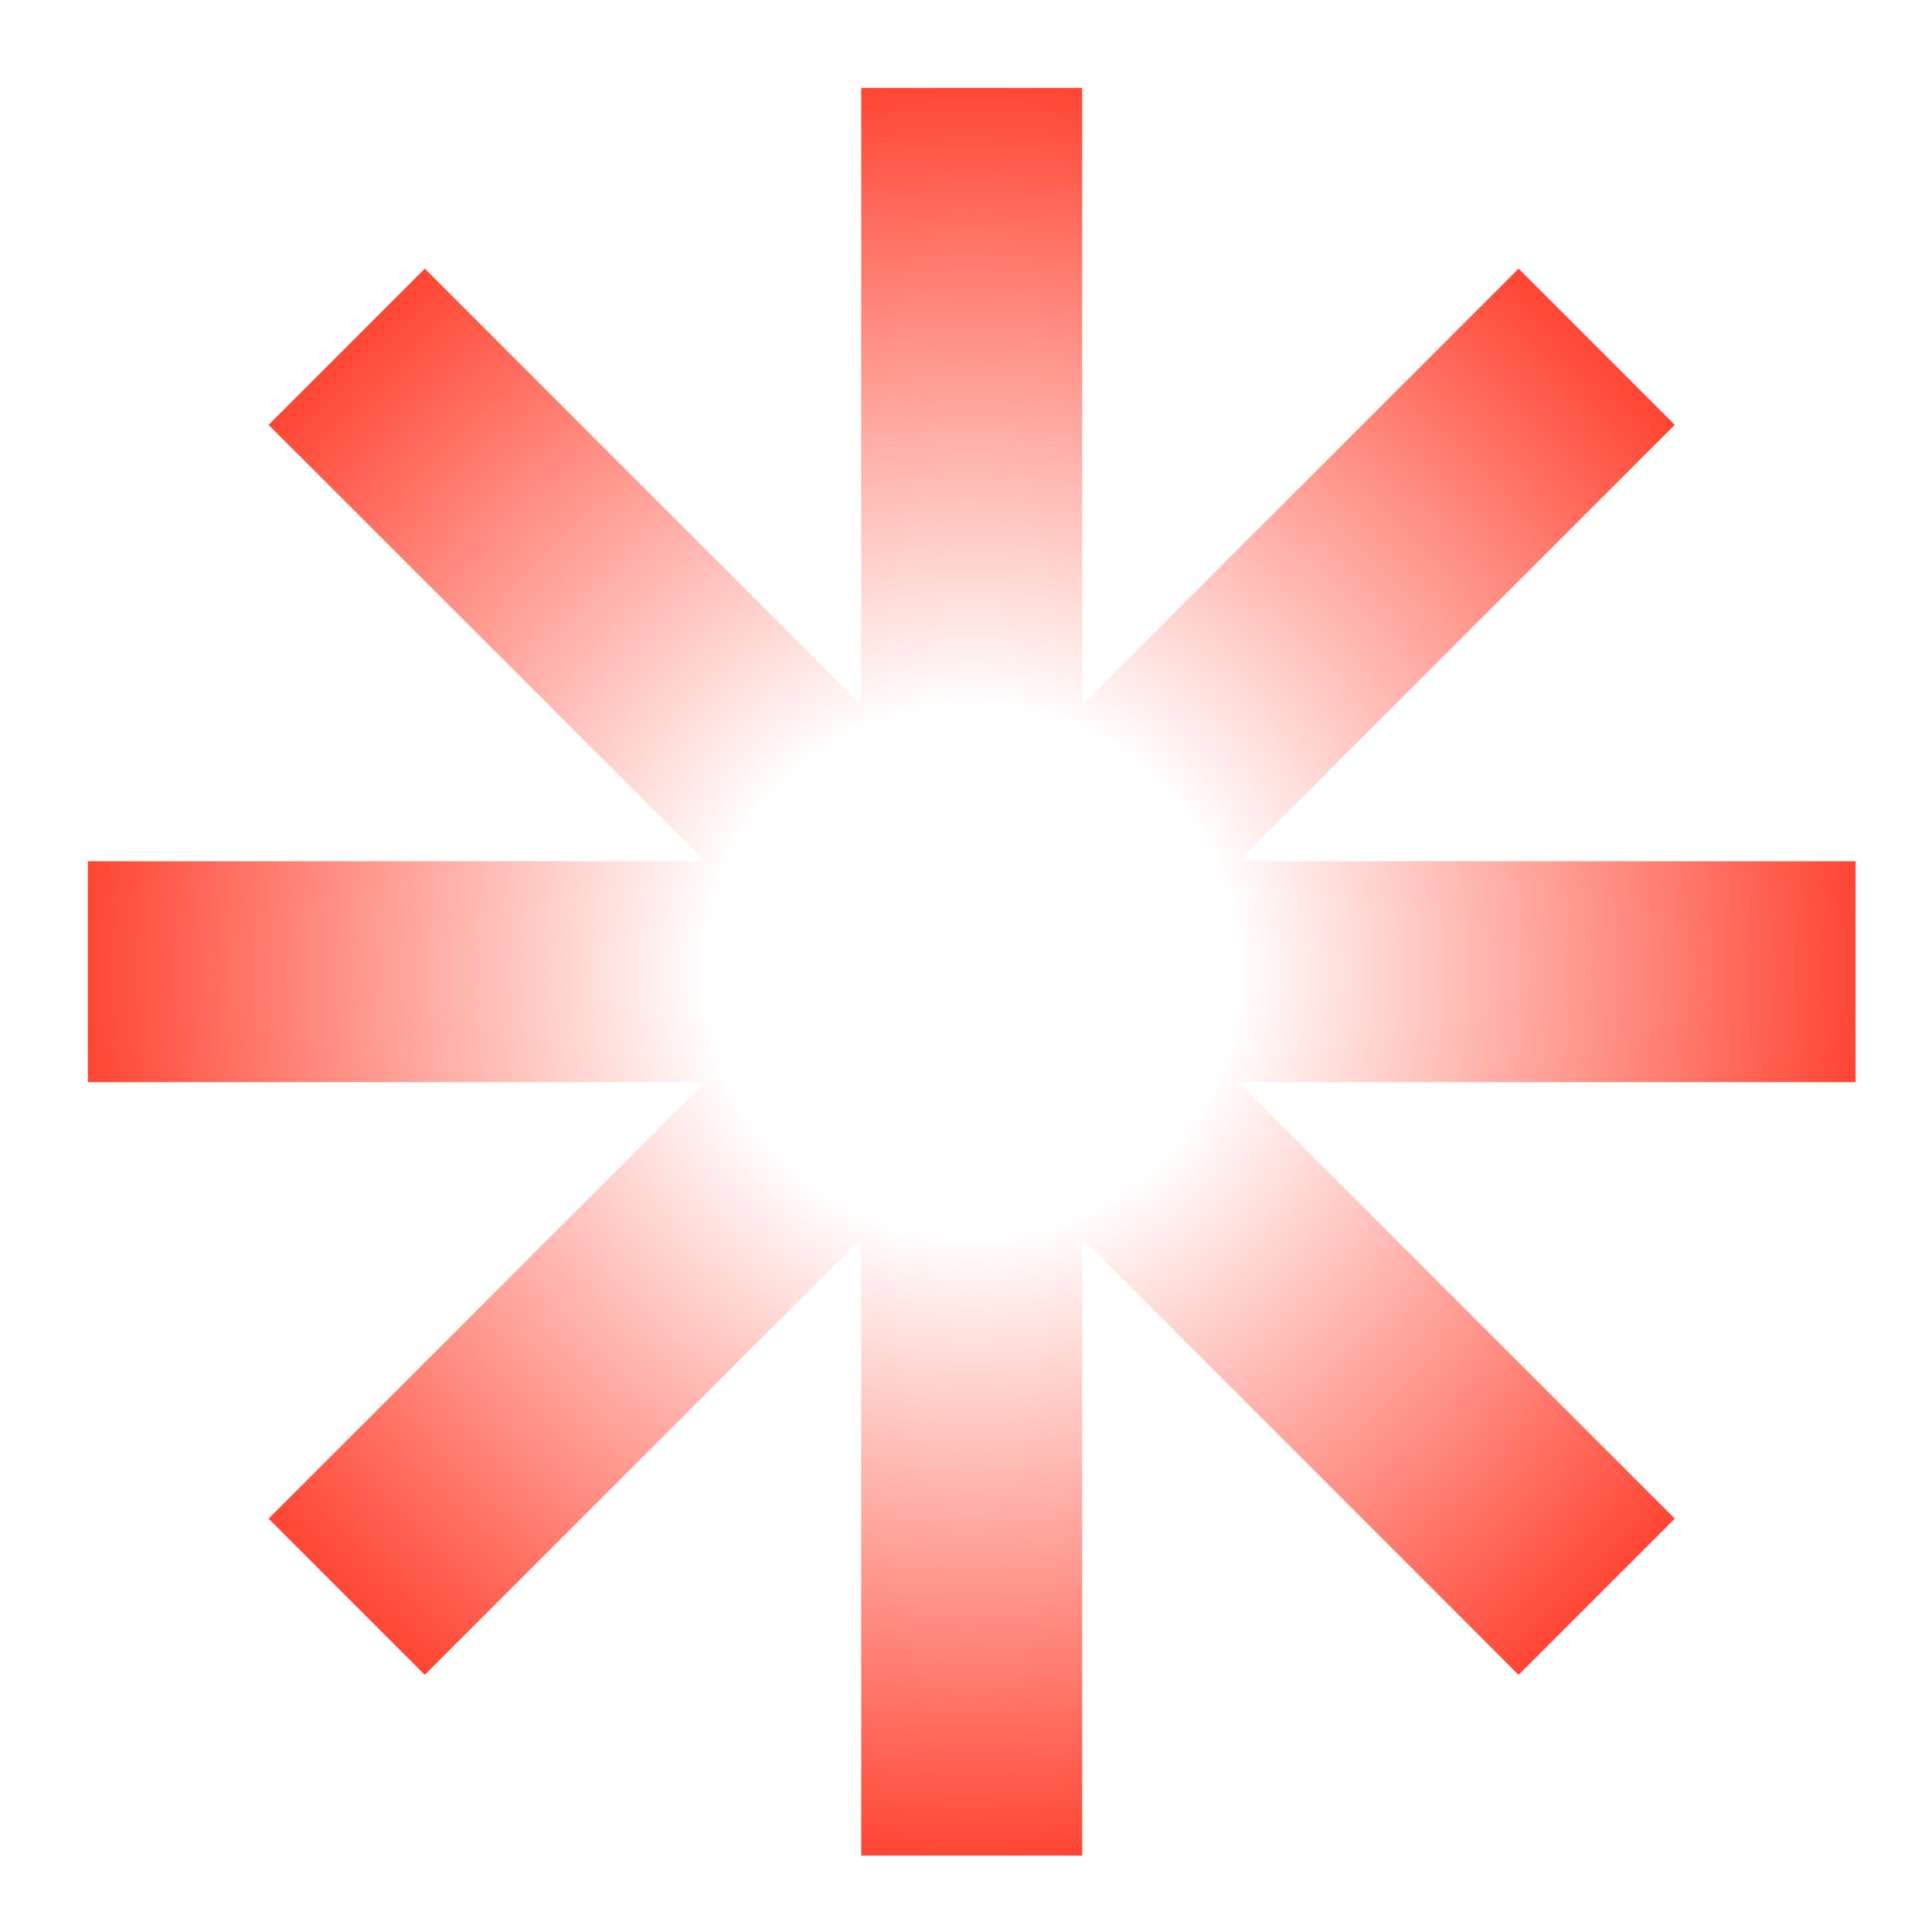 <svg width="44" height="44" viewBox="0 0 44 44" fill="none" xmlns="http://www.w3.org/2000/svg">
<path d="M2 22.13H22.13M22.13 22.13H42.26M22.13 22.13V2M22.13 22.13V42.26M22.13 22.13L7.896 7.897M22.13 22.13L36.364 36.365M22.13 22.13L36.364 7.897M22.13 22.13L7.896 36.365" stroke="url(#paint0_radial_649_63861)" stroke-width="5.032"/>
<defs>
<radialGradient id="paint0_radial_649_63861" cx="0" cy="0" r="1" gradientUnits="userSpaceOnUse" gradientTransform="translate(22.13 22.13) rotate(90) scale(20.13)">
<stop offset="0.297" stop-color="#FF4533" stop-opacity="0"/>
<stop offset="1" stop-color="#FF4533"/>
</radialGradient>
</defs>
</svg>
